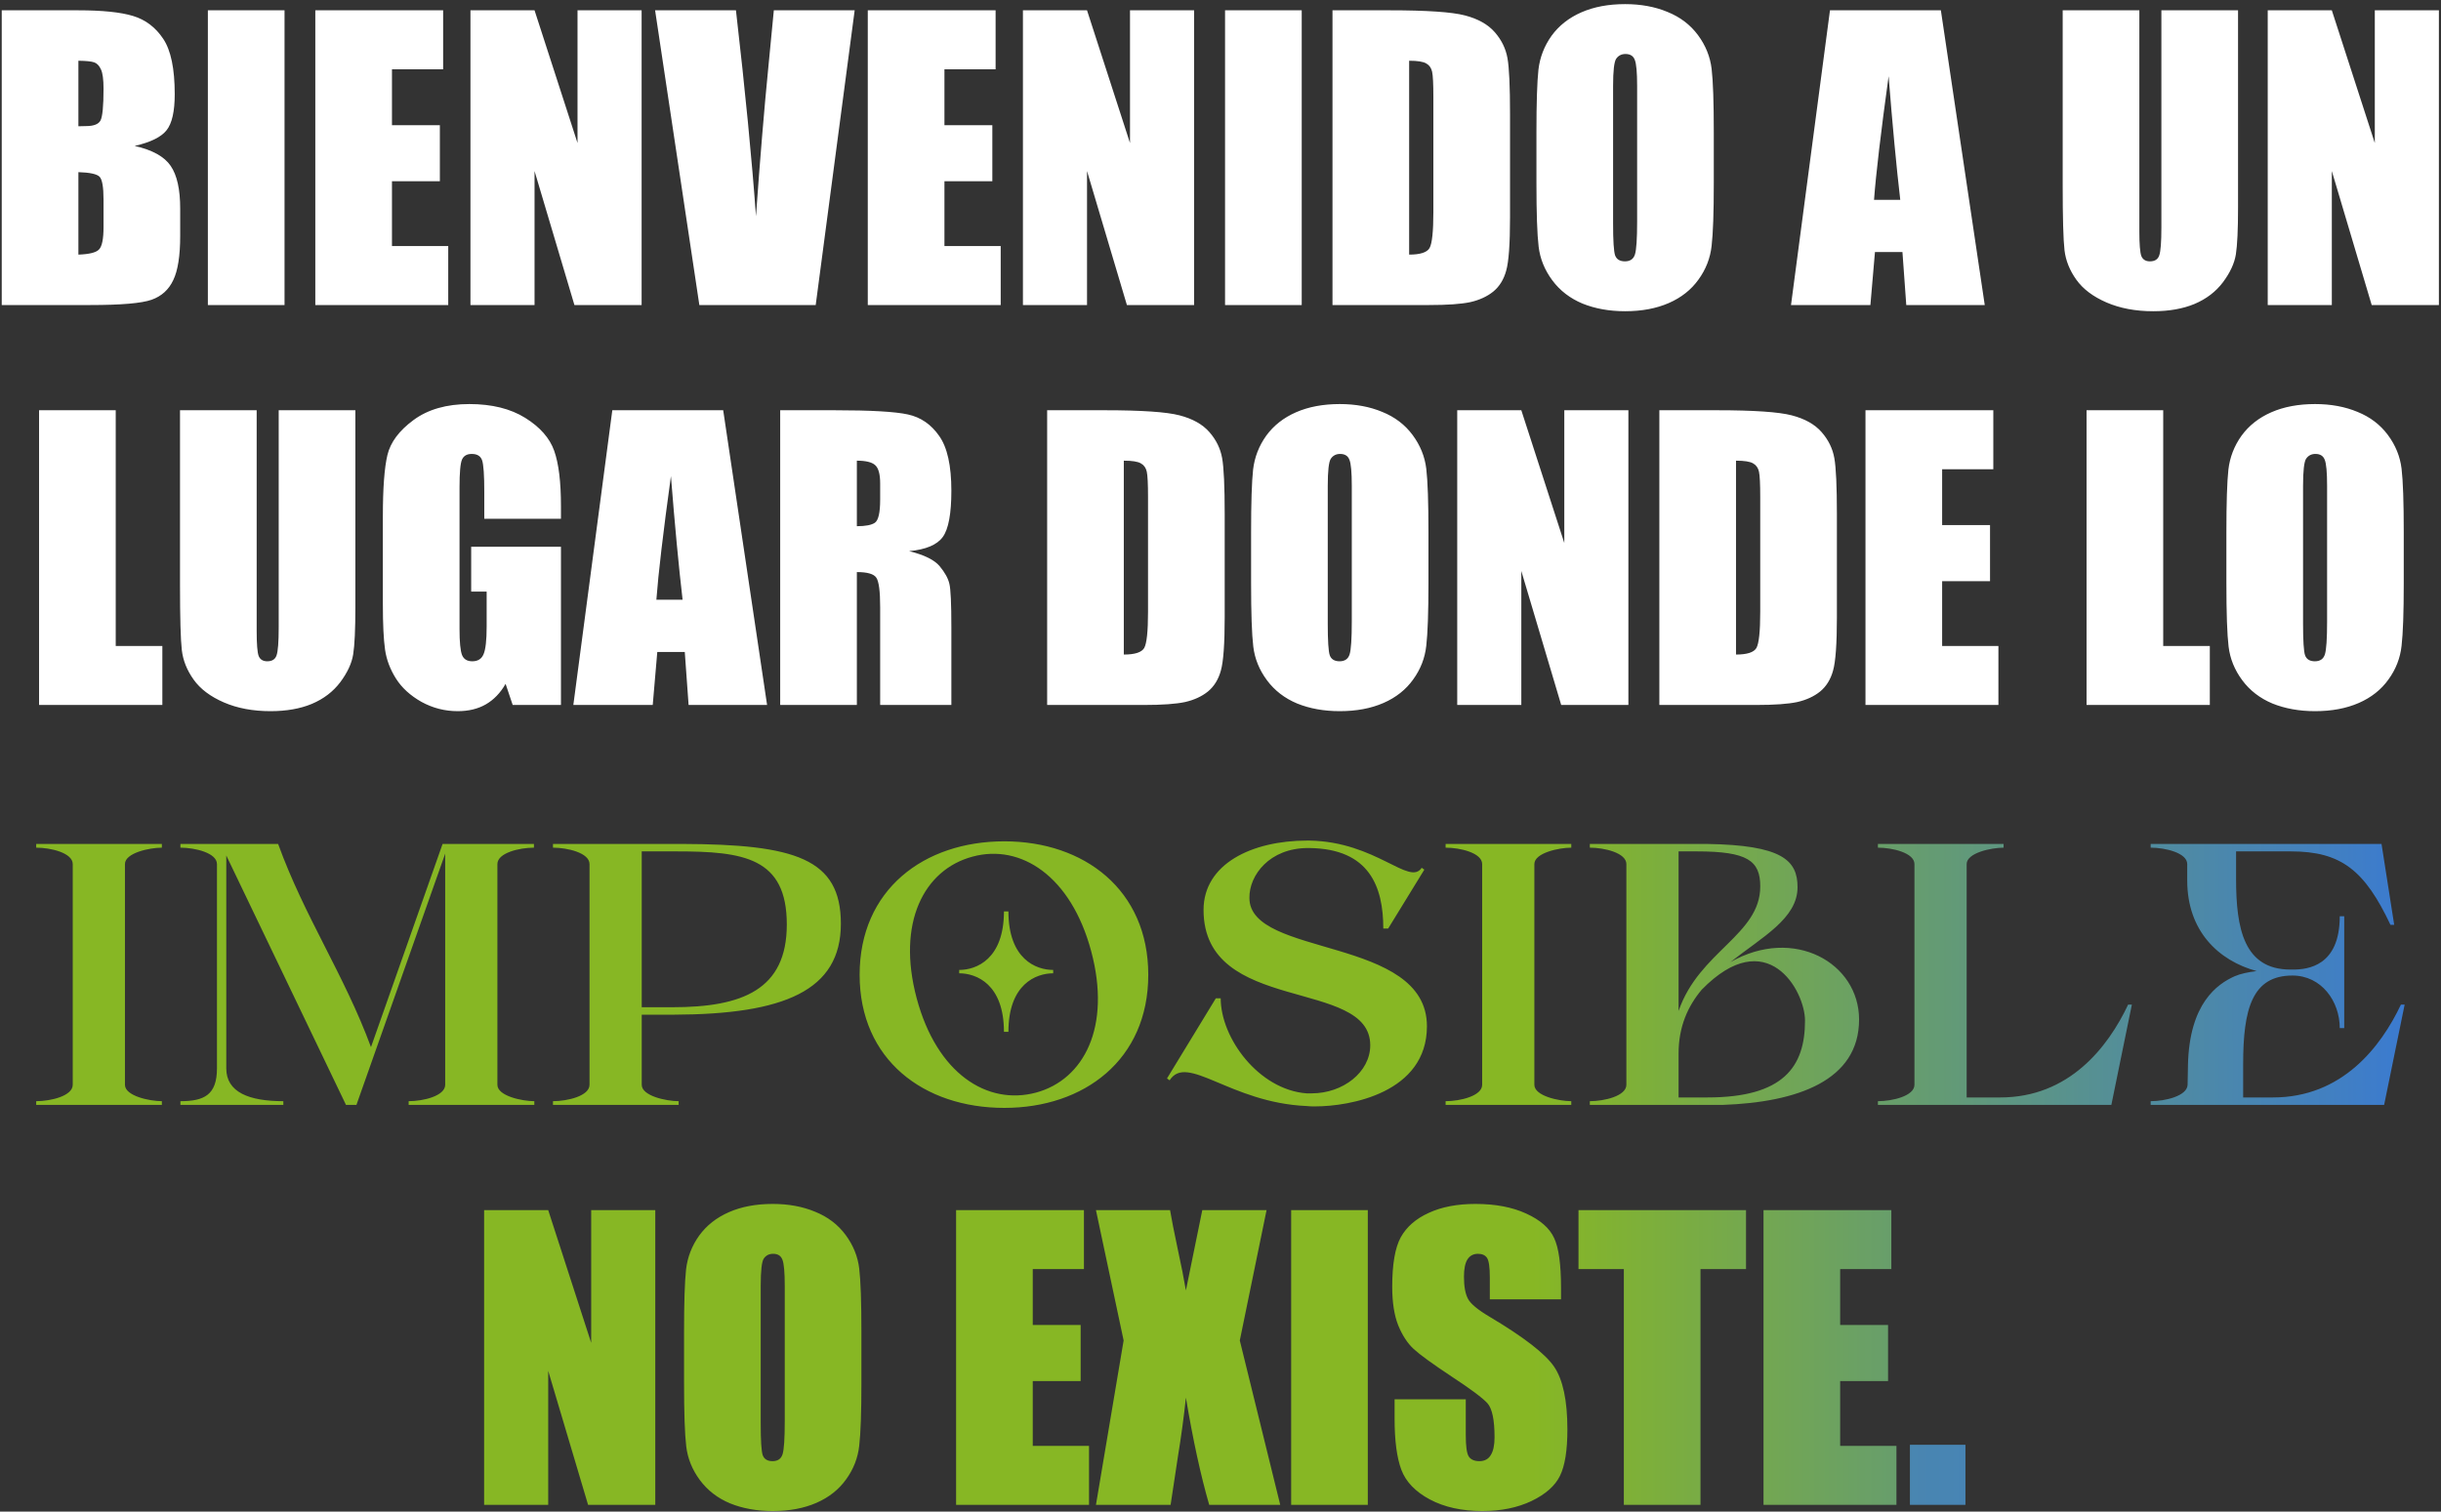 <svg xmlns="http://www.w3.org/2000/svg" width="360" height="223" viewBox="0 0 360 223" fill="none"><rect x="0" y="0" width="360" height="223" fill="#333333" stroke="none"/><path d="M0.256 1.521H11.536C15.098 1.521 17.793 1.798 19.619 2.354C21.463 2.909 22.949 4.036 24.077 5.737C25.205 7.42 25.769 10.142 25.769 13.901C25.769 16.444 25.366 18.216 24.561 19.219C23.773 20.221 22.206 20.991 19.861 21.528C22.475 22.119 24.247 23.104 25.178 24.482C26.109 25.843 26.575 27.938 26.575 30.767V34.795C26.575 37.731 26.235 39.906 25.554 41.321C24.892 42.735 23.826 43.702 22.358 44.221C20.89 44.74 17.883 45 13.335 45H0.256V1.521ZM11.562 8.96V18.628C12.046 18.61 12.422 18.601 12.69 18.601C13.8 18.601 14.508 18.332 14.812 17.795C15.116 17.24 15.269 15.674 15.269 13.096C15.269 11.735 15.143 10.786 14.893 10.249C14.642 9.694 14.311 9.345 13.899 9.202C13.505 9.058 12.726 8.978 11.562 8.96ZM11.562 25.395V37.561C13.156 37.507 14.168 37.257 14.597 36.809C15.045 36.361 15.269 35.26 15.269 33.506V29.451C15.269 27.589 15.072 26.461 14.678 26.067C14.284 25.673 13.245 25.449 11.562 25.395ZM41.963 1.521V45H30.657V1.521H41.963ZM46.502 1.521H65.354V10.222H57.808V18.467H64.871V26.738H57.808V36.299H66.106V45H46.502V1.521ZM94.626 1.521V45H84.717L78.835 25.234V45H69.382V1.521H78.835L85.173 21.099V1.521H94.626ZM126.047 1.521L120.3 45H103.14L96.614 1.521H108.538C109.916 13.498 110.901 23.623 111.492 31.895C112.083 23.534 112.7 16.104 113.345 9.604L114.124 1.521H126.047ZM127.981 1.521H146.833V10.222H139.287V18.467H146.35V26.738H139.287V36.299H147.585V45H127.981V1.521ZM176.106 1.521V45H166.196L160.315 25.234V45H150.862V1.521H160.315L166.653 21.099V1.521H176.106ZM191.978 1.521V45H180.671V1.521H191.978ZM196.516 1.521H204.976C210.436 1.521 214.124 1.772 216.04 2.273C217.974 2.774 219.442 3.598 220.444 4.744C221.447 5.889 222.074 7.17 222.324 8.584C222.575 9.98 222.7 12.738 222.7 16.855V32.083C222.7 35.986 222.512 38.599 222.136 39.924C221.778 41.231 221.143 42.261 220.229 43.013C219.316 43.747 218.188 44.266 216.846 44.57C215.503 44.857 213.48 45 210.776 45H196.516V1.521ZM207.822 8.96V37.561C209.451 37.561 210.454 37.239 210.83 36.594C211.206 35.932 211.394 34.15 211.394 31.25V14.358C211.394 12.389 211.331 11.126 211.206 10.571C211.081 10.016 210.794 9.613 210.347 9.363C209.899 9.094 209.058 8.96 207.822 8.96ZM252.751 26.98C252.751 31.349 252.644 34.446 252.429 36.272C252.232 38.08 251.588 39.736 250.496 41.24C249.421 42.744 247.962 43.899 246.118 44.705C244.274 45.51 242.126 45.913 239.673 45.913C237.345 45.913 235.251 45.537 233.389 44.785C231.545 44.015 230.059 42.87 228.931 41.348C227.803 39.826 227.131 38.17 226.917 36.379C226.702 34.589 226.594 31.456 226.594 26.98V19.541C226.594 15.172 226.693 12.084 226.89 10.276C227.104 8.45 227.749 6.785 228.823 5.281C229.915 3.777 231.383 2.622 233.228 1.816C235.072 1.011 237.22 0.608 239.673 0.608C242 0.608 244.086 0.993 245.93 1.763C247.792 2.515 249.287 3.652 250.415 5.173C251.543 6.695 252.214 8.351 252.429 10.142C252.644 11.932 252.751 15.065 252.751 19.541V26.98ZM241.445 12.693C241.445 10.67 241.329 9.381 241.096 8.826C240.881 8.253 240.425 7.966 239.727 7.966C239.136 7.966 238.679 8.199 238.357 8.665C238.053 9.112 237.9 10.455 237.9 12.693V32.996C237.9 35.52 237.999 37.078 238.196 37.669C238.411 38.259 238.894 38.555 239.646 38.555C240.416 38.555 240.908 38.215 241.123 37.534C241.338 36.854 241.445 35.234 241.445 32.673V12.693ZM286.24 1.521L292.712 45H281.138L280.574 37.185H276.519L275.847 45H264.138L269.885 1.521H286.24ZM280.251 29.477C279.679 24.554 279.106 18.476 278.533 11.243C277.387 19.55 276.671 25.628 276.384 29.477H280.251ZM330.068 1.521V30.579C330.068 33.873 329.961 36.191 329.746 37.534C329.531 38.859 328.896 40.229 327.839 41.643C326.783 43.04 325.387 44.105 323.65 44.839C321.931 45.555 319.899 45.913 317.554 45.913C314.958 45.913 312.666 45.483 310.679 44.624C308.691 43.765 307.205 42.646 306.221 41.267C305.236 39.889 304.654 38.438 304.475 36.916C304.296 35.377 304.207 32.154 304.207 27.248V1.521H315.513V34.123C315.513 36.021 315.611 37.239 315.808 37.776C316.023 38.295 316.444 38.555 317.07 38.555C317.786 38.555 318.243 38.268 318.44 37.695C318.655 37.105 318.762 35.726 318.762 33.56V1.521H330.068ZM359.69 1.521V45H349.78L343.899 25.234V45H334.446V1.521H343.899L350.237 21.099V1.521H359.69ZM17.068 60.521V95.299H23.943V104H5.762V60.521H17.068ZM52.41 60.521V89.579C52.41 92.873 52.302 95.191 52.087 96.534C51.873 97.859 51.237 99.229 50.181 100.643C49.124 102.04 47.728 103.105 45.991 103.839C44.273 104.555 42.24 104.913 39.895 104.913C37.299 104.913 35.007 104.483 33.02 103.624C31.033 102.765 29.547 101.646 28.562 100.267C27.577 98.888 26.995 97.438 26.816 95.916C26.637 94.377 26.548 91.154 26.548 86.249V60.521H37.854V93.124C37.854 95.021 37.953 96.239 38.149 96.776C38.364 97.295 38.785 97.555 39.412 97.555C40.128 97.555 40.584 97.268 40.781 96.695C40.996 96.105 41.103 94.726 41.103 92.56V60.521H52.41ZM82.73 76.527H71.423V72.579C71.423 70.091 71.316 68.533 71.101 67.906C70.886 67.28 70.376 66.966 69.57 66.966C68.872 66.966 68.398 67.235 68.147 67.772C67.896 68.309 67.771 69.688 67.771 71.908V92.774C67.771 94.726 67.896 96.015 68.147 96.642C68.398 97.25 68.899 97.555 69.651 97.555C70.474 97.555 71.029 97.206 71.316 96.507C71.62 95.809 71.772 94.448 71.772 92.425V87.269H69.49V80.663H82.73V104H75.613L74.565 100.885C73.796 102.228 72.82 103.239 71.638 103.919C70.474 104.582 69.096 104.913 67.502 104.913C65.605 104.913 63.823 104.457 62.158 103.543C60.511 102.612 59.258 101.467 58.398 100.106C57.539 98.745 57.002 97.322 56.787 95.836C56.572 94.332 56.465 92.085 56.465 89.095V76.178C56.465 72.024 56.689 69.007 57.136 67.127C57.584 65.248 58.864 63.529 60.977 61.971C63.107 60.396 65.855 59.608 69.221 59.608C72.533 59.608 75.282 60.288 77.466 61.649C79.65 63.01 81.073 64.63 81.736 66.51C82.398 68.372 82.73 71.084 82.73 74.647V76.527ZM106.658 60.521L113.13 104H101.555L100.991 96.185H96.936L96.265 104H84.556L90.303 60.521H106.658ZM100.669 88.478C100.096 83.554 99.523 77.476 98.95 70.243C97.804 78.55 97.088 84.628 96.802 88.478H100.669ZM115.063 60.521H123.066C128.402 60.521 132.009 60.727 133.889 61.139C135.787 61.55 137.327 62.607 138.508 64.308C139.708 65.991 140.308 68.685 140.308 72.391C140.308 75.775 139.887 78.049 139.045 79.212C138.204 80.376 136.548 81.074 134.077 81.307C136.315 81.862 137.819 82.605 138.589 83.536C139.359 84.467 139.833 85.326 140.012 86.114C140.209 86.884 140.308 89.024 140.308 92.533V104H129.807V89.552C129.807 87.224 129.619 85.783 129.243 85.228C128.885 84.673 127.927 84.395 126.37 84.395V104H115.063V60.521ZM126.37 67.96V77.628C127.641 77.628 128.527 77.458 129.028 77.118C129.548 76.76 129.807 75.623 129.807 73.707V71.317C129.807 69.938 129.556 69.034 129.055 68.605C128.572 68.175 127.677 67.96 126.37 67.96ZM154.434 60.521H162.893C168.354 60.521 172.042 60.772 173.958 61.273C175.891 61.774 177.359 62.598 178.362 63.744C179.364 64.889 179.991 66.17 180.242 67.584C180.492 68.981 180.618 71.738 180.618 75.856V91.082C180.618 94.986 180.43 97.599 180.054 98.924C179.696 100.231 179.06 101.261 178.147 102.013C177.234 102.747 176.106 103.266 174.763 103.57C173.42 103.857 171.397 104 168.694 104H154.434V60.521ZM165.74 67.96V96.561C167.369 96.561 168.372 96.239 168.748 95.594C169.124 94.932 169.312 93.15 169.312 90.25V73.358C169.312 71.388 169.249 70.126 169.124 69.571C168.998 69.016 168.712 68.613 168.264 68.363C167.817 68.094 166.975 67.96 165.74 67.96ZM210.669 85.98C210.669 90.349 210.562 93.446 210.347 95.272C210.15 97.08 209.505 98.736 208.413 100.24C207.339 101.744 205.88 102.899 204.036 103.705C202.192 104.51 200.043 104.913 197.59 104.913C195.263 104.913 193.168 104.537 191.306 103.785C189.462 103.015 187.976 101.869 186.848 100.348C185.72 98.826 185.049 97.17 184.834 95.379C184.619 93.589 184.512 90.456 184.512 85.98V78.541C184.512 74.172 184.61 71.084 184.807 69.276C185.022 67.45 185.667 65.785 186.741 64.281C187.833 62.777 189.301 61.622 191.145 60.816C192.989 60.011 195.138 59.608 197.59 59.608C199.918 59.608 202.004 59.993 203.848 60.763C205.71 61.515 207.205 62.651 208.333 64.173C209.46 65.695 210.132 67.351 210.347 69.142C210.562 70.932 210.669 74.065 210.669 78.541V85.98ZM199.363 71.693C199.363 69.67 199.246 68.381 199.014 67.826C198.799 67.253 198.342 66.966 197.644 66.966C197.053 66.966 196.597 67.199 196.274 67.665C195.97 68.112 195.818 69.455 195.818 71.693V91.996C195.818 94.52 195.916 96.078 196.113 96.668C196.328 97.259 196.812 97.555 197.563 97.555C198.333 97.555 198.826 97.215 199.041 96.534C199.255 95.854 199.363 94.234 199.363 91.673V71.693ZM240.156 60.521V104H230.247L224.365 84.234V104H214.912V60.521H224.365L230.703 80.099V60.521H240.156ZM244.722 60.521H253.181C258.642 60.521 262.33 60.772 264.246 61.273C266.179 61.774 267.647 62.598 268.65 63.744C269.653 64.889 270.279 66.17 270.53 67.584C270.78 68.981 270.906 71.738 270.906 75.856V91.082C270.906 94.986 270.718 97.599 270.342 98.924C269.984 100.231 269.348 101.261 268.435 102.013C267.522 102.747 266.394 103.266 265.051 103.57C263.708 103.857 261.685 104 258.982 104H244.722V60.521ZM256.028 67.96V96.561C257.657 96.561 258.66 96.239 259.036 95.594C259.412 94.932 259.6 93.15 259.6 90.25V73.358C259.6 71.388 259.537 70.126 259.412 69.571C259.286 69.016 259 68.613 258.552 68.363C258.105 68.094 257.263 67.96 256.028 67.96ZM275.122 60.521H293.975V69.222H286.428V77.467H293.491V85.738H286.428V95.299H294.727V104H275.122V60.521ZM319.031 60.521V95.299H325.906V104H307.725V60.521H319.031ZM354.507 85.98C354.507 90.349 354.399 93.446 354.185 95.272C353.988 97.08 353.343 98.736 352.251 100.24C351.177 101.744 349.718 102.899 347.874 103.705C346.029 104.51 343.881 104.913 341.428 104.913C339.101 104.913 337.006 104.537 335.144 103.785C333.3 103.015 331.814 101.869 330.686 100.348C329.558 98.826 328.887 97.17 328.672 95.379C328.457 93.589 328.35 90.456 328.35 85.98V78.541C328.35 74.172 328.448 71.084 328.645 69.276C328.86 67.45 329.504 65.785 330.579 64.281C331.671 62.777 333.139 61.622 334.983 60.816C336.827 60.011 338.975 59.608 341.428 59.608C343.756 59.608 345.841 59.993 347.686 60.763C349.548 61.515 351.042 62.651 352.17 64.173C353.298 65.695 353.97 67.351 354.185 69.142C354.399 70.932 354.507 74.065 354.507 78.541V85.98ZM343.201 71.693C343.201 69.67 343.084 68.381 342.852 67.826C342.637 67.253 342.18 66.966 341.482 66.966C340.891 66.966 340.435 67.199 340.112 67.665C339.808 68.112 339.656 69.455 339.656 71.693V91.996C339.656 94.52 339.754 96.078 339.951 96.668C340.166 97.259 340.649 97.555 341.401 97.555C342.171 97.555 342.664 97.215 342.878 96.534C343.093 95.854 343.201 94.234 343.201 91.673V71.693Z" fill="white"></path><path d="M10.727 127.47C10.727 125.82 7.482 125.05 5.337 125.05V124.5H23.872V125.05C22.057 125.05 18.427 125.82 18.427 127.47V160.03C18.427 161.68 22.057 162.45 23.872 162.45V163H5.337V162.45C7.482 162.45 10.727 161.68 10.727 160.03V127.47ZM41.017 124.5C44.922 135.28 50.752 143.75 54.712 154.475L65.272 124.5H78.747V125.05C76.602 125.05 73.357 125.82 73.357 127.47V160.03C73.357 161.68 76.987 162.45 78.802 162.45V163H60.267V162.45C62.412 162.45 65.657 161.68 65.657 160.03V125.93L52.567 163H51.027L33.372 126.205V157.61C33.372 161.13 36.727 162.45 41.787 162.45V163H26.607V162.45C30.127 162.45 31.997 161.515 31.997 157.61V127.47C31.997 125.82 28.752 125.05 26.607 125.05V124.5H41.017ZM100.583 124.5C117.248 124.555 124.013 126.645 124.013 136.27C124.013 146.17 115.598 149.635 99.373 149.69H94.643V160.03C94.643 161.68 98.273 162.45 100.088 162.45V163H81.553V162.45C83.698 162.45 86.943 161.68 86.943 160.03V127.47C86.943 125.82 83.698 125.05 81.553 125.05V124.5H100.583ZM99.153 148.59C109.493 148.59 116.038 146.005 116.038 136.38C116.038 126.48 109.603 125.6 99.758 125.6H94.643V148.59H99.153ZM148.118 163.44C136.238 163.44 126.778 156.345 126.778 143.805C126.778 131.265 136.238 124.115 148.118 124.115C159.888 124.115 169.348 131.265 169.348 143.805C169.348 156.345 159.888 163.44 148.118 163.44ZM152.793 161.185C159.888 159.26 163.903 151.45 160.933 140.34C157.963 129.23 150.538 124.445 143.443 126.37C136.238 128.295 132.223 136.16 135.193 147.27C138.163 158.38 145.588 163.11 152.793 161.185ZM141.463 143.09C143.993 143.09 148.063 141.495 148.063 134.455H148.723C148.723 141.495 152.793 143.09 155.323 143.09V143.585C152.793 143.585 148.723 145.18 148.723 152.22H148.063C148.063 145.18 143.993 143.585 141.463 143.585V143.09ZM192.68 163.165C181.405 162.67 175.08 155.355 172.495 159.37L172.11 159.095L179.315 147.27H180.03C180.03 153.155 185.64 160.745 192.68 161.295H193.45C198.07 161.295 202.085 158.16 202.085 154.2C202.085 144.19 177.5 149.745 177.5 134.235C177.5 127.47 184.595 124.005 192.79 124.005H193.12C202.965 124.17 207.86 130.77 209.675 128.02L210.06 128.295L204.725 136.985H204.01C204.01 130.825 201.975 125.215 193.12 125.105H192.9C187.235 125.105 184.21 129.12 184.265 132.475C184.265 141.275 210.445 138.085 210.445 151.395C210.445 161.24 199.06 163.22 193.945 163.22C193.505 163.22 193.12 163.22 192.68 163.165ZM218.589 127.47C218.589 125.82 215.344 125.05 213.199 125.05V124.5H231.734V125.05C229.919 125.05 226.289 125.82 226.289 127.47V160.03C226.289 161.68 229.919 162.45 231.734 162.45V163H213.199V162.45C215.344 162.45 218.589 161.68 218.589 160.03V127.47ZM251.683 124.5C262.848 124.665 265.103 126.92 265.103 130.88C265.103 135.5 259.933 138.195 255.203 141.935C264.553 136.6 274.178 142.045 274.178 150.405C274.178 159.425 265.048 162.615 254.048 163H234.468V162.45C236.613 162.45 239.858 161.68 239.858 160.03V127.47C239.858 125.82 236.613 125.05 234.468 125.05V124.5H251.683ZM251.793 161.9C263.013 161.9 266.203 157.39 266.203 150.57C266.203 146.115 260.593 136.16 250.968 146.005C248.933 148.425 247.558 151.45 247.558 155.41V161.9H251.793ZM247.558 149.14C250.583 140.34 259.603 137.92 259.603 130.77C259.603 126.975 257.733 125.6 250.253 125.6H247.558V149.14ZM295.489 125.05C293.674 125.05 290.044 125.82 290.044 127.47V161.9H294.994C305.169 161.9 310.889 154.475 313.859 148.205H314.409L311.384 163H276.954V162.45C279.099 162.45 282.344 161.68 282.344 160.03V127.47C282.344 125.82 279.099 125.05 276.954 125.05V124.5H295.489V125.05ZM322.573 127.47C322.573 125.82 319.328 125.05 317.183 125.05V124.5H351.228L353.098 136.435H352.548C348.753 128.405 345.288 125.6 337.863 125.6H329.778V129.67C329.778 136.985 330.933 143.035 337.808 143.035H338.138C340.338 143.035 345.068 142.54 345.068 135.17H345.728V151.67H345.068C345.068 147.71 342.373 143.915 338.083 143.915C332.143 143.915 330.823 148.865 330.823 156.95V161.9H335.223C345.398 161.9 351.118 154.475 354.088 148.205H354.638L351.613 163H317.183V162.45C319.328 162.45 322.573 161.68 322.628 160.03L322.683 157.06C322.903 148.04 326.973 145.18 329.558 144.025C330.438 143.64 331.538 143.42 332.803 143.255C327.193 141.715 322.573 137.37 322.573 129.89V127.47ZM96.641 178.521V222H86.731L80.85 202.234V222H71.397V178.521H80.85L87.188 198.099V178.521H96.641ZM127.041 203.98C127.041 208.348 126.934 211.446 126.719 213.272C126.522 215.08 125.877 216.736 124.785 218.24C123.711 219.744 122.252 220.899 120.408 221.705C118.564 222.51 116.415 222.913 113.962 222.913C111.635 222.913 109.54 222.537 107.678 221.785C105.834 221.015 104.348 219.869 103.22 218.348C102.092 216.826 101.421 215.17 101.206 213.379C100.991 211.589 100.884 208.456 100.884 203.98V196.541C100.884 192.173 100.982 189.084 101.179 187.276C101.394 185.45 102.039 183.785 103.113 182.281C104.205 180.777 105.673 179.622 107.517 178.816C109.361 178.011 111.51 177.608 113.962 177.608C116.29 177.608 118.376 177.993 120.22 178.763C122.082 179.515 123.577 180.652 124.705 182.173C125.833 183.695 126.504 185.351 126.719 187.142C126.934 188.932 127.041 192.065 127.041 196.541V203.98ZM115.735 189.693C115.735 187.67 115.618 186.381 115.386 185.826C115.171 185.253 114.714 184.966 114.016 184.966C113.425 184.966 112.969 185.199 112.646 185.665C112.342 186.112 112.19 187.455 112.19 189.693V209.996C112.19 212.52 112.288 214.078 112.485 214.668C112.7 215.259 113.184 215.555 113.936 215.555C114.705 215.555 115.198 215.215 115.413 214.534C115.627 213.854 115.735 212.234 115.735 209.673V189.693ZM141.006 178.521H159.858V187.222H152.312V195.467H159.375V203.738H152.312V213.299H160.61V222H141.006V178.521ZM186.794 178.521L182.847 197.75L188.809 222H178.335C177.082 217.667 175.936 212.395 174.897 206.182C174.611 208.921 174.217 211.831 173.716 214.91L172.642 222H161.631L165.713 197.75L161.631 178.521H172.561C172.758 179.721 173.152 181.717 173.743 184.51C174.208 186.64 174.593 188.592 174.897 190.364L177.314 178.521H186.794ZM201.726 178.521V222H190.42V178.521H201.726ZM230.22 191.68H219.719V188.458C219.719 186.954 219.585 185.996 219.316 185.584C219.048 185.172 218.6 184.966 217.974 184.966C217.293 184.966 216.774 185.244 216.416 185.799C216.076 186.354 215.906 187.195 215.906 188.323C215.906 189.773 216.103 190.866 216.497 191.6C216.873 192.334 217.938 193.22 219.692 194.258C224.723 197.248 227.892 199.701 229.199 201.617C230.506 203.532 231.16 206.621 231.16 210.882C231.16 213.979 230.793 216.262 230.059 217.73C229.342 219.198 227.946 220.433 225.869 221.436C223.792 222.421 221.375 222.913 218.618 222.913C215.592 222.913 213.005 222.34 210.857 221.194C208.726 220.049 207.33 218.589 206.667 216.817C206.005 215.044 205.674 212.529 205.674 209.271V206.424H216.174V211.714C216.174 213.344 216.318 214.391 216.604 214.856C216.908 215.322 217.437 215.555 218.188 215.555C218.94 215.555 219.495 215.259 219.854 214.668C220.229 214.078 220.417 213.2 220.417 212.037C220.417 209.476 220.068 207.802 219.37 207.015C218.654 206.227 216.89 204.911 214.08 203.067C211.269 201.205 209.407 199.853 208.494 199.012C207.581 198.17 206.82 197.007 206.211 195.521C205.62 194.035 205.325 192.137 205.325 189.827C205.325 186.497 205.745 184.062 206.587 182.522C207.446 180.983 208.825 179.783 210.723 178.924C212.62 178.047 214.912 177.608 217.598 177.608C220.534 177.608 223.031 178.082 225.09 179.031C227.167 179.98 228.537 181.18 229.199 182.63C229.88 184.062 230.22 186.506 230.22 189.961V191.68ZM257.505 178.521V187.222H250.791V222H239.485V187.222H232.798V178.521H257.505ZM260.083 178.521H278.936V187.222H271.389V195.467H278.452V203.738H271.389V213.299H279.688V222H260.083V178.521Z" fill="url(#paint0_linear_70_1689)"></path><path d="M289.866 213.138V222H281.675V213.138H289.866Z" fill="url(#paint1_linear_70_1689)"></path><defs><linearGradient id="paint0_linear_70_1689" x1="-13.006" y1="112" x2="381.472" y2="112" gradientUnits="userSpaceOnUse"><stop offset="0.606" stop-color="#87B724"></stop><stop offset="0.962" stop-color="#3475E0"></stop></linearGradient><linearGradient id="paint1_linear_70_1689" x1="-13.006" y1="112" x2="381.472" y2="112" gradientUnits="userSpaceOnUse"><stop stop-color="#87B724"></stop><stop offset="1" stop-color="#3475E0"></stop></linearGradient></defs></svg>